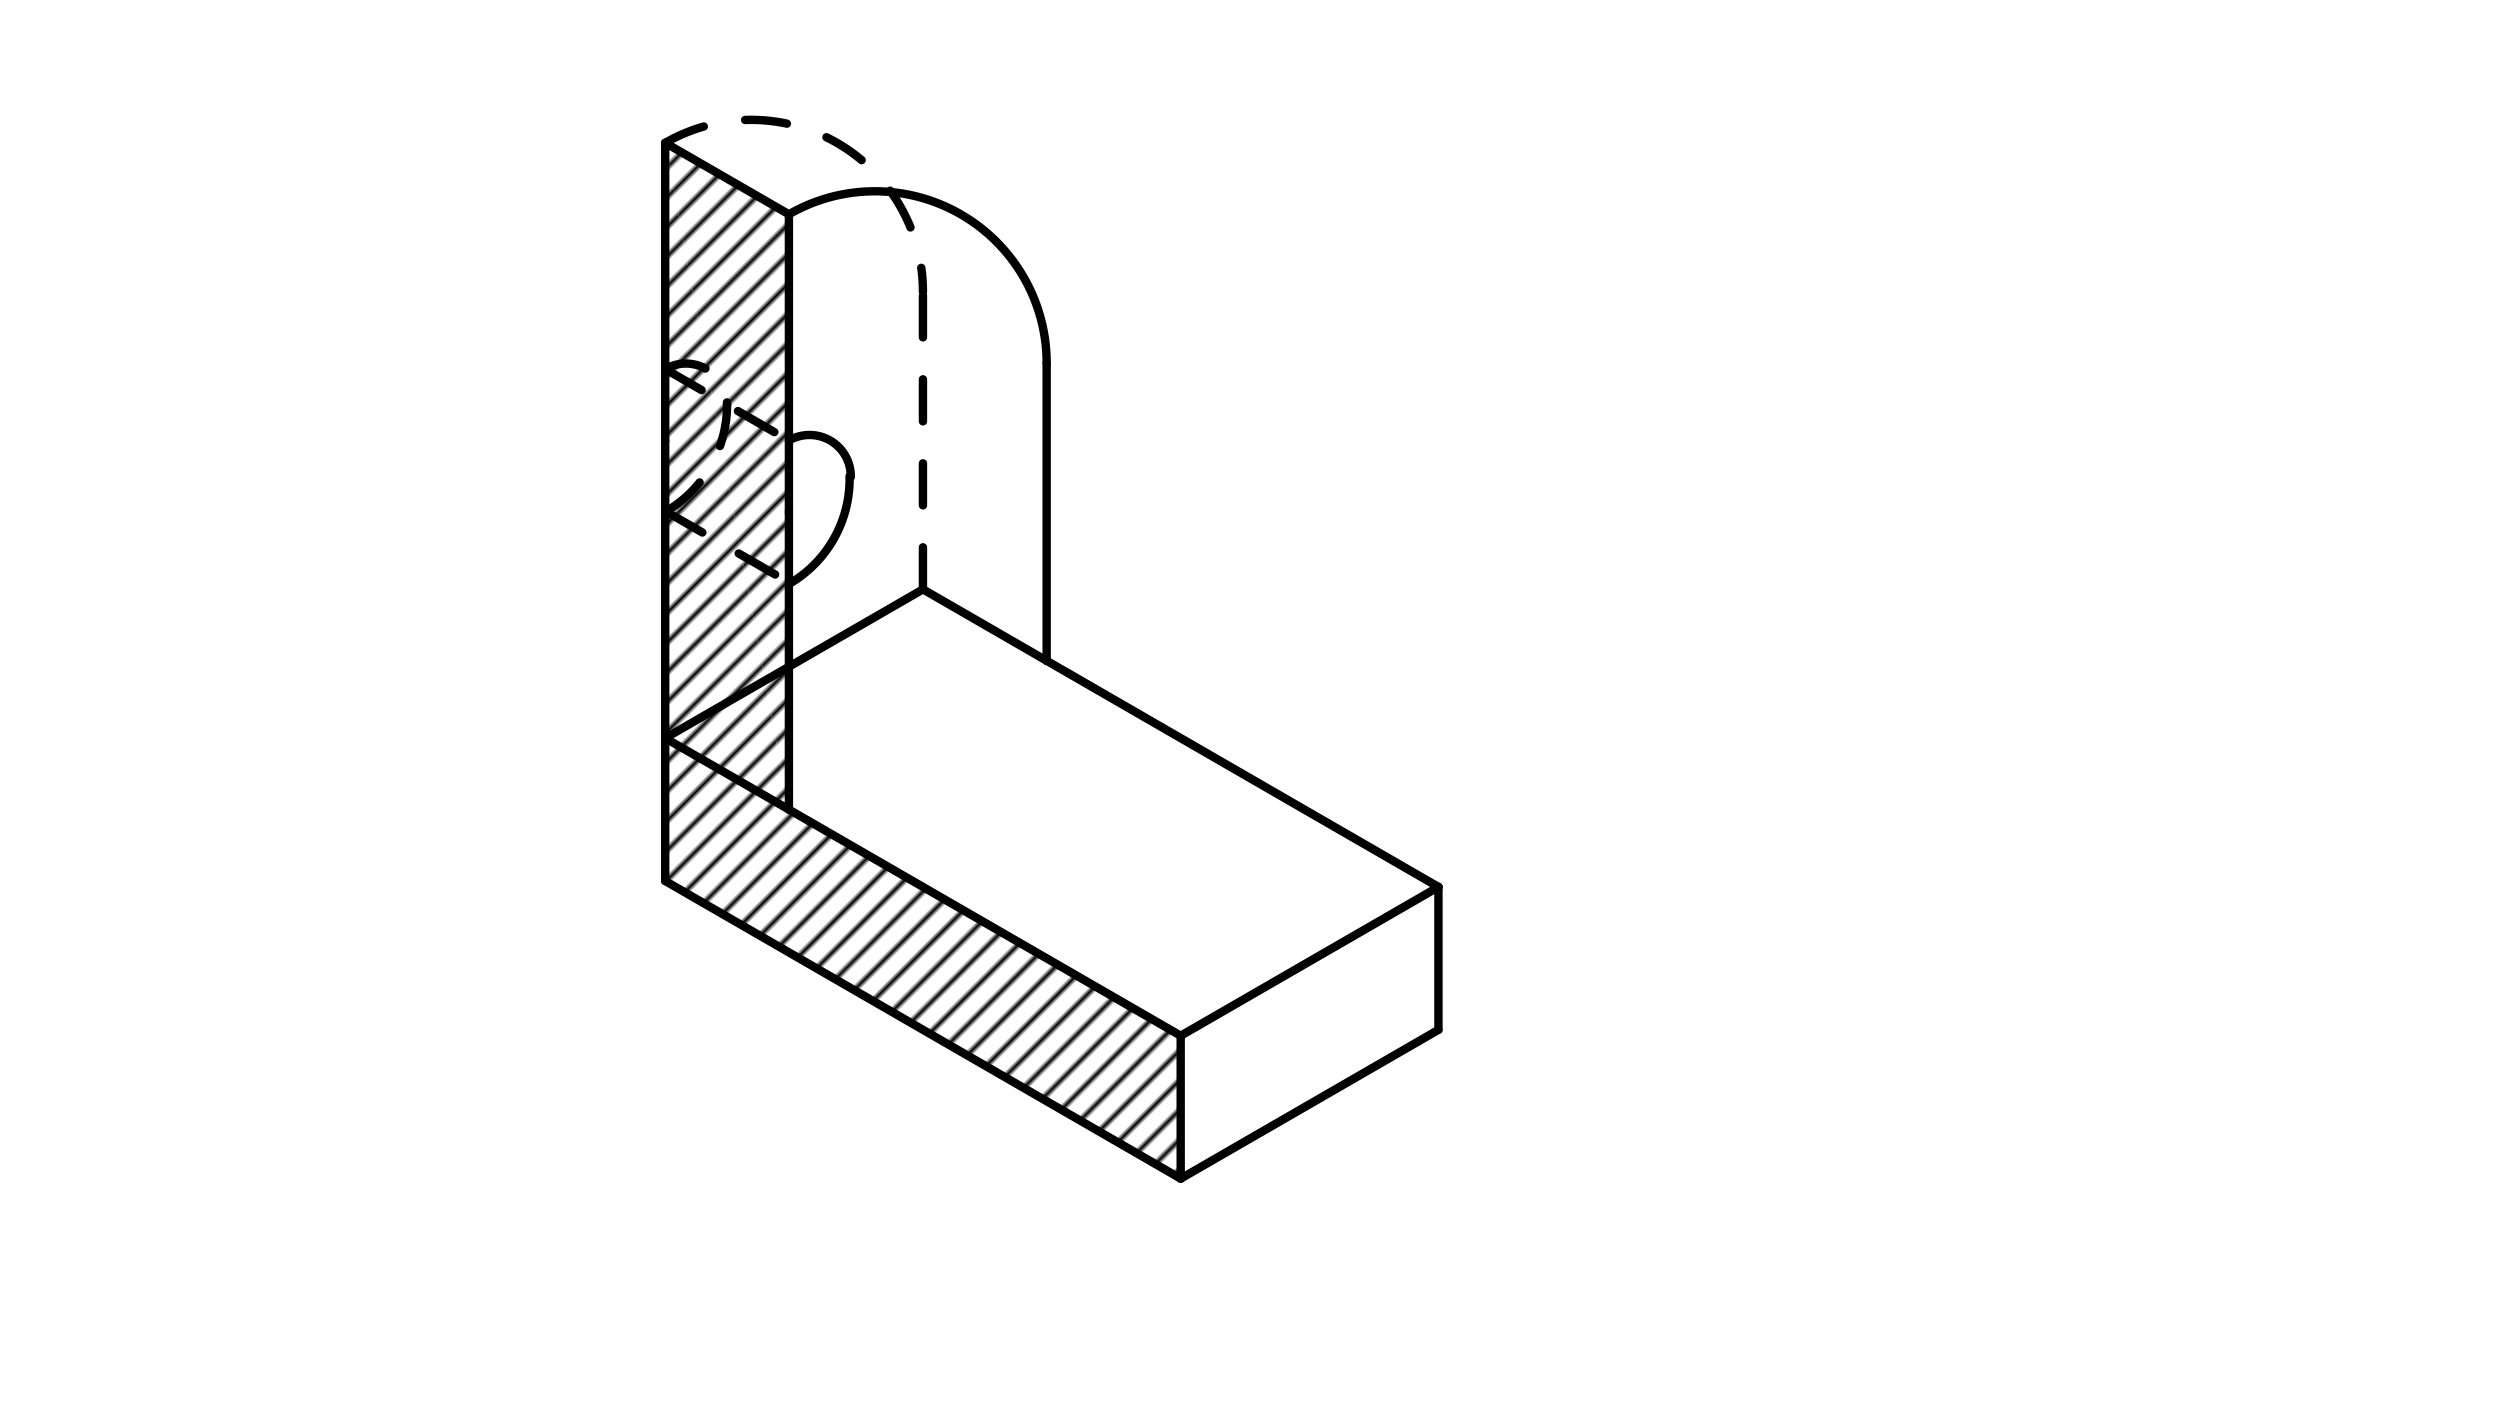 <svg xmlns="http://www.w3.org/2000/svg" class="svg--1it" height="100%" preserveAspectRatio="xMidYMid meet" viewBox="0 0 595.276 334.488" width="100%"><defs><marker id="marker-arrow" markerHeight="16" markerUnits="userSpaceOnUse" markerWidth="24" orient="auto-start-reverse" refX="24" refY="4" viewBox="0 0 24 8"><path d="M 0 0 L 24 4 L 0 8 z" stroke="inherit"></path></marker></defs><g class="aux-layer--1FB"><g class="element--2qn"><defs><pattern height="5" id="fill_70_4egpd3__pattern-stripes" patternTransform="rotate(-45)" patternUnits="userSpaceOnUse" width="5"><rect fill="#000000" height="1" transform="translate(0,0)" width="5"></rect></pattern></defs><g fill="url(#fill_70_4egpd3__pattern-stripes)"><path d="M 158.391 209.773 L 158.391 175.758 L 281.134 246.624 L 281.134 280.64 L 281.134 280.64 Z" stroke="none"></path></g></g><g class="element--2qn"><defs><pattern height="5" id="fill_73_egij4f__pattern-stripes" patternTransform="rotate(-45)" patternUnits="userSpaceOnUse" width="5"><rect fill="#000000" height="1" transform="translate(0,0)" width="5"></rect></pattern></defs><g fill="url(#fill_73_egij4f__pattern-stripes)"><path d="M 187.849 192.766 L 158.391 175.758 L 158.391 34.025 Z" stroke="none"></path></g></g><g class="element--2qn"><defs><pattern height="5" id="fill_76_898wrd__pattern-stripes" patternTransform="rotate(-45)" patternUnits="userSpaceOnUse" width="5"><rect fill="#000000" height="1" transform="translate(0,0)" width="5"></rect></pattern></defs><g fill="url(#fill_76_898wrd__pattern-stripes)"><path d="M 187.849 51.033 L 158.391 34.025 L 187.849 192.766 Z" stroke="none"></path></g></g></g><g class="main-layer--3Vd"><g class="element--2qn"><line stroke="#000000" stroke-dasharray="none" stroke-linecap="round" stroke-width="2" x1="158.391" x2="281.134" y1="209.773" y2="280.64"></line></g><g class="element--2qn"><line stroke="#000000" stroke-dasharray="none" stroke-linecap="round" stroke-width="2" x1="281.134" x2="281.134" y1="280.64" y2="246.624"></line></g><g class="element--2qn"><line stroke="#000000" stroke-dasharray="none" stroke-linecap="round" stroke-width="2" x1="158.391" x2="158.391" y1="209.773" y2="175.758"></line></g><g class="element--2qn"><line stroke="#000000" stroke-dasharray="none" stroke-linecap="round" stroke-width="2" x1="158.391" x2="219.763" y1="175.758" y2="140.325"></line></g><g class="element--2qn"><line stroke="#000000" stroke-dasharray="none" stroke-linecap="round" stroke-width="2" x1="281.134" x2="342.506" y1="280.64" y2="245.207"></line></g><g class="element--2qn"><line stroke="#000000" stroke-dasharray="none" stroke-linecap="round" stroke-width="2" x1="342.506" x2="342.506" y1="245.207" y2="211.191"></line></g><g class="element--2qn"><line stroke="#000000" stroke-dasharray="none" stroke-linecap="round" stroke-width="2" x1="342.506" x2="281.134" y1="211.191" y2="246.624"></line></g><g class="element--2qn"><line stroke="#000000" stroke-dasharray="none" stroke-linecap="round" stroke-width="2" x1="158.391" x2="158.391" y1="175.758" y2="104.892"></line></g><g class="element--2qn"><line stroke="#000000" stroke-dasharray="none" stroke-linecap="round" stroke-width="2" x1="158.391" x2="187.849" y1="175.758" y2="192.766"></line></g><g class="element--2qn"><line stroke="#000000" stroke-dasharray="none" stroke-linecap="round" stroke-width="2" x1="187.849" x2="187.849" y1="192.766" y2="121.899"></line></g><g class="element--2qn"><line stroke="#000000" stroke-dasharray="none" stroke-linecap="round" stroke-width="2" x1="187.849" x2="281.134" y1="192.766" y2="246.624"></line></g><g class="element--2qn"><line stroke="#000000" stroke-dasharray="none" stroke-linecap="round" stroke-width="2" x1="219.763" x2="249.221" y1="140.325" y2="157.332"></line></g><g class="element--2qn"><line stroke="#000000" stroke-dasharray="none" stroke-linecap="round" stroke-width="2" x1="249.221" x2="249.221" y1="157.332" y2="86.466"></line></g><g class="element--2qn"><line stroke="#000000" stroke-dasharray="none" stroke-linecap="round" stroke-width="2" x1="249.221" x2="342.506" y1="157.332" y2="211.191"></line></g><g class="element--2qn"><line stroke="#000000" stroke-dasharray="10" stroke-linecap="round" stroke-width="2" x1="219.763" x2="219.763" y1="140.325" y2="69.458"></line></g><g class="element--2qn"><line stroke="#000000" stroke-dasharray="none" stroke-linecap="round" stroke-width="2" x1="158.391" x2="158.391" y1="104.892" y2="34.025"></line></g><g class="element--2qn"><path d="M 158.391 34.025 A 40.915 40.915 0 0 1 219.763 69.458" fill="none" stroke="#000000" stroke-dasharray="10" stroke-linecap="round" stroke-width="2"></path></g><g class="element--2qn"><line stroke="#000000" stroke-dasharray="none" stroke-linecap="round" stroke-width="2" x1="187.849" x2="187.849" y1="121.899" y2="51.033"></line></g><g class="element--2qn"><path d="M 187.849 51.033 A 40.915 40.915 0 0 1 249.221 86.466" fill="none" stroke="#000000" stroke-dasharray="none" stroke-linecap="round" stroke-width="2"></path></g><g class="element--2qn"><line stroke="#000000" stroke-dasharray="none" stroke-linecap="round" stroke-width="2" x1="158.391" x2="187.849" y1="34.025" y2="51.033"></line></g><g class="element--2qn"><path d="M 158.391 87.884 A 9.82 9.82 0 0 1 173.12 96.388" fill="none" stroke="#000000" stroke-dasharray="10" stroke-linecap="round" stroke-width="2"></path></g><g class="element--2qn"><path d="M 173.12 96.388 A 29.458 29.458 0 0 1 158.577 121.791" fill="none" stroke="#000000" stroke-dasharray="10" stroke-linecap="round" stroke-width="2"></path></g><g class="element--2qn"><path d="M 187.849 139.067 A 28.905 28.905 0 0 0 202.295 113.402" fill="none" stroke="#000000" stroke-dasharray="none" stroke-linecap="round" stroke-width="2"></path></g><g class="element--2qn"><path d="M 187.849 104.892 A 9.82 9.82 0 0 1 202.577 113.562" fill="none" stroke="#000000" stroke-dasharray="none" stroke-linecap="round" stroke-width="2"></path></g><g class="element--2qn"><line stroke="#000000" stroke-dasharray="10" stroke-linecap="round" stroke-width="2" x1="158.577" x2="188.012" y1="121.791" y2="138.785"></line></g><g class="element--2qn"><line stroke="#000000" stroke-dasharray="10" stroke-linecap="round" stroke-width="2" x1="158.391" x2="187.849" y1="87.884" y2="104.892"></line></g></g><g class="snaps-layer--2PT"></g><g class="temp-layer--rAP"></g></svg>